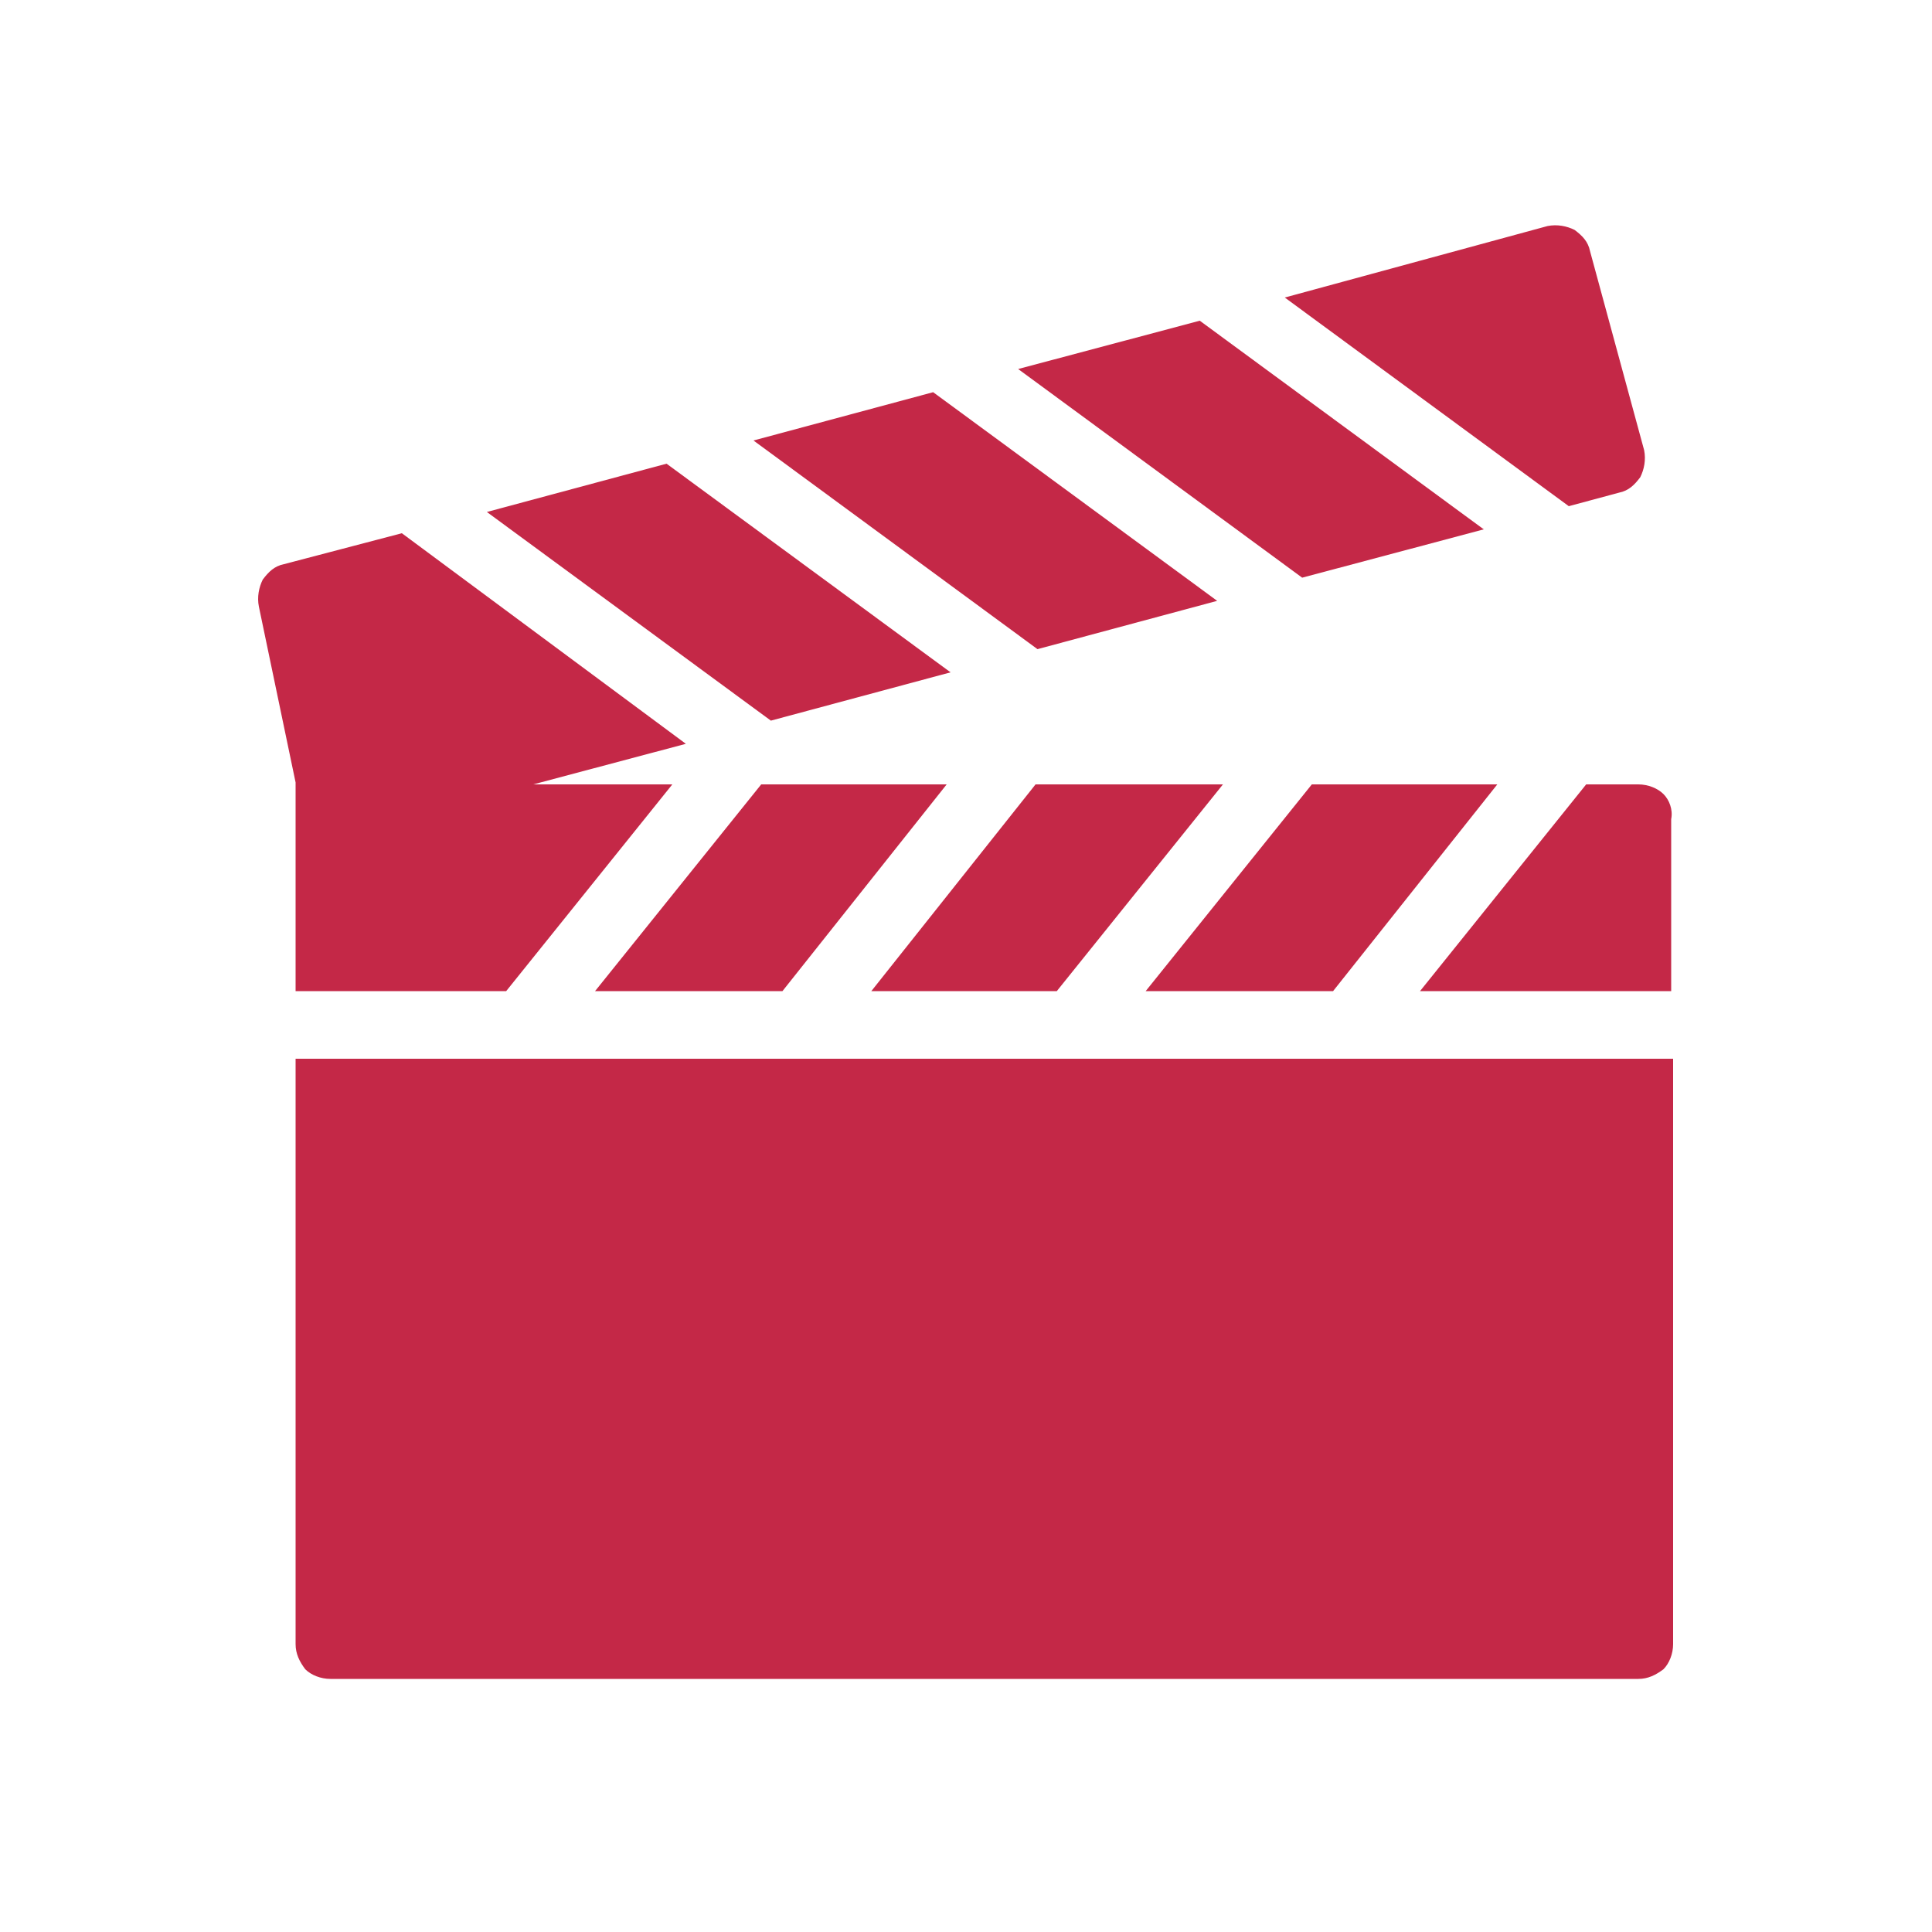 <?xml version="1.0" encoding="utf-8"?>
<!-- Generator: Adobe Illustrator 27.5.0, SVG Export Plug-In . SVG Version: 6.00 Build 0)  -->
<svg version="1.1" id="Layer_1" xmlns="http://www.w3.org/2000/svg" xmlns:xlink="http://www.w3.org/1999/xlink" x="0px" y="0px"
	 viewBox="0 0 100 100" style="enable-background:new 0 0 100 100;" xml:space="preserve">
<style type="text/css">
	.st0{fill:#C42847;}
	.st1{fill:none;stroke:#C42847;stroke-width:4.532;stroke-linecap:round;stroke-miterlimit:10;}
</style>
<g>
	<path class="st0" d="M15.3,85.1c0,0.5,0.2,0.9,0.5,1.3c0.3,0.3,0.8,0.5,1.3,0.5h67.7c0.5,0,0.9-0.2,1.3-0.5
		c0.3-0.3,0.5-0.8,0.5-1.3V54.8l-71.3,0L15.3,85.1z"/>
	<polygon class="st0" points="63,31.1 48.3,20.3 39,22.8 53.7,33.6 	"/>
	<polygon class="st0" points="76.8,27.4 62.1,16.6 52.7,19.1 67.4,29.9 	"/>
	<path class="st0" d="M83.8,25.5c0.5-0.1,0.8-0.4,1.1-0.8c0.2-0.4,0.3-0.9,0.2-1.4L82.3,13c-0.1-0.5-0.4-0.8-0.8-1.1
		c-0.4-0.2-0.9-0.3-1.4-0.2l-13.6,3.7l14.7,10.8L83.8,25.5z"/>
	<polygon class="st0" points="49.2,34.8 34.5,24 25.2,26.5 39.9,37.3 	"/>
	<polygon class="st0" points="30.8,51.3 40.5,51.3 49,40.6 39.4,40.6 	"/>
	<polygon class="st0" points="77.5,40.6 67.9,40.6 59.3,51.3 69,51.3 	"/>
	<polygon class="st0" points="63.3,40.6 53.6,40.6 45.1,51.3 54.7,51.3 	"/>
	<path class="st0" d="M86.1,41.1c-0.3-0.3-0.8-0.5-1.3-0.5h-2.7l-8.6,10.7h13v-8.9C86.6,41.9,86.4,41.4,86.1,41.1z"/>
	<path class="st0" d="M15.3,51.3h10.9l8.6-10.7h-7.2l7.9-2.1L20.8,27.6l-6.1,1.6c-0.5,0.1-0.8,0.4-1.1,0.8c-0.2,0.4-0.3,0.9-0.2,1.4
		l1.9,9.1V51.3z"/>
</g>
</svg>

